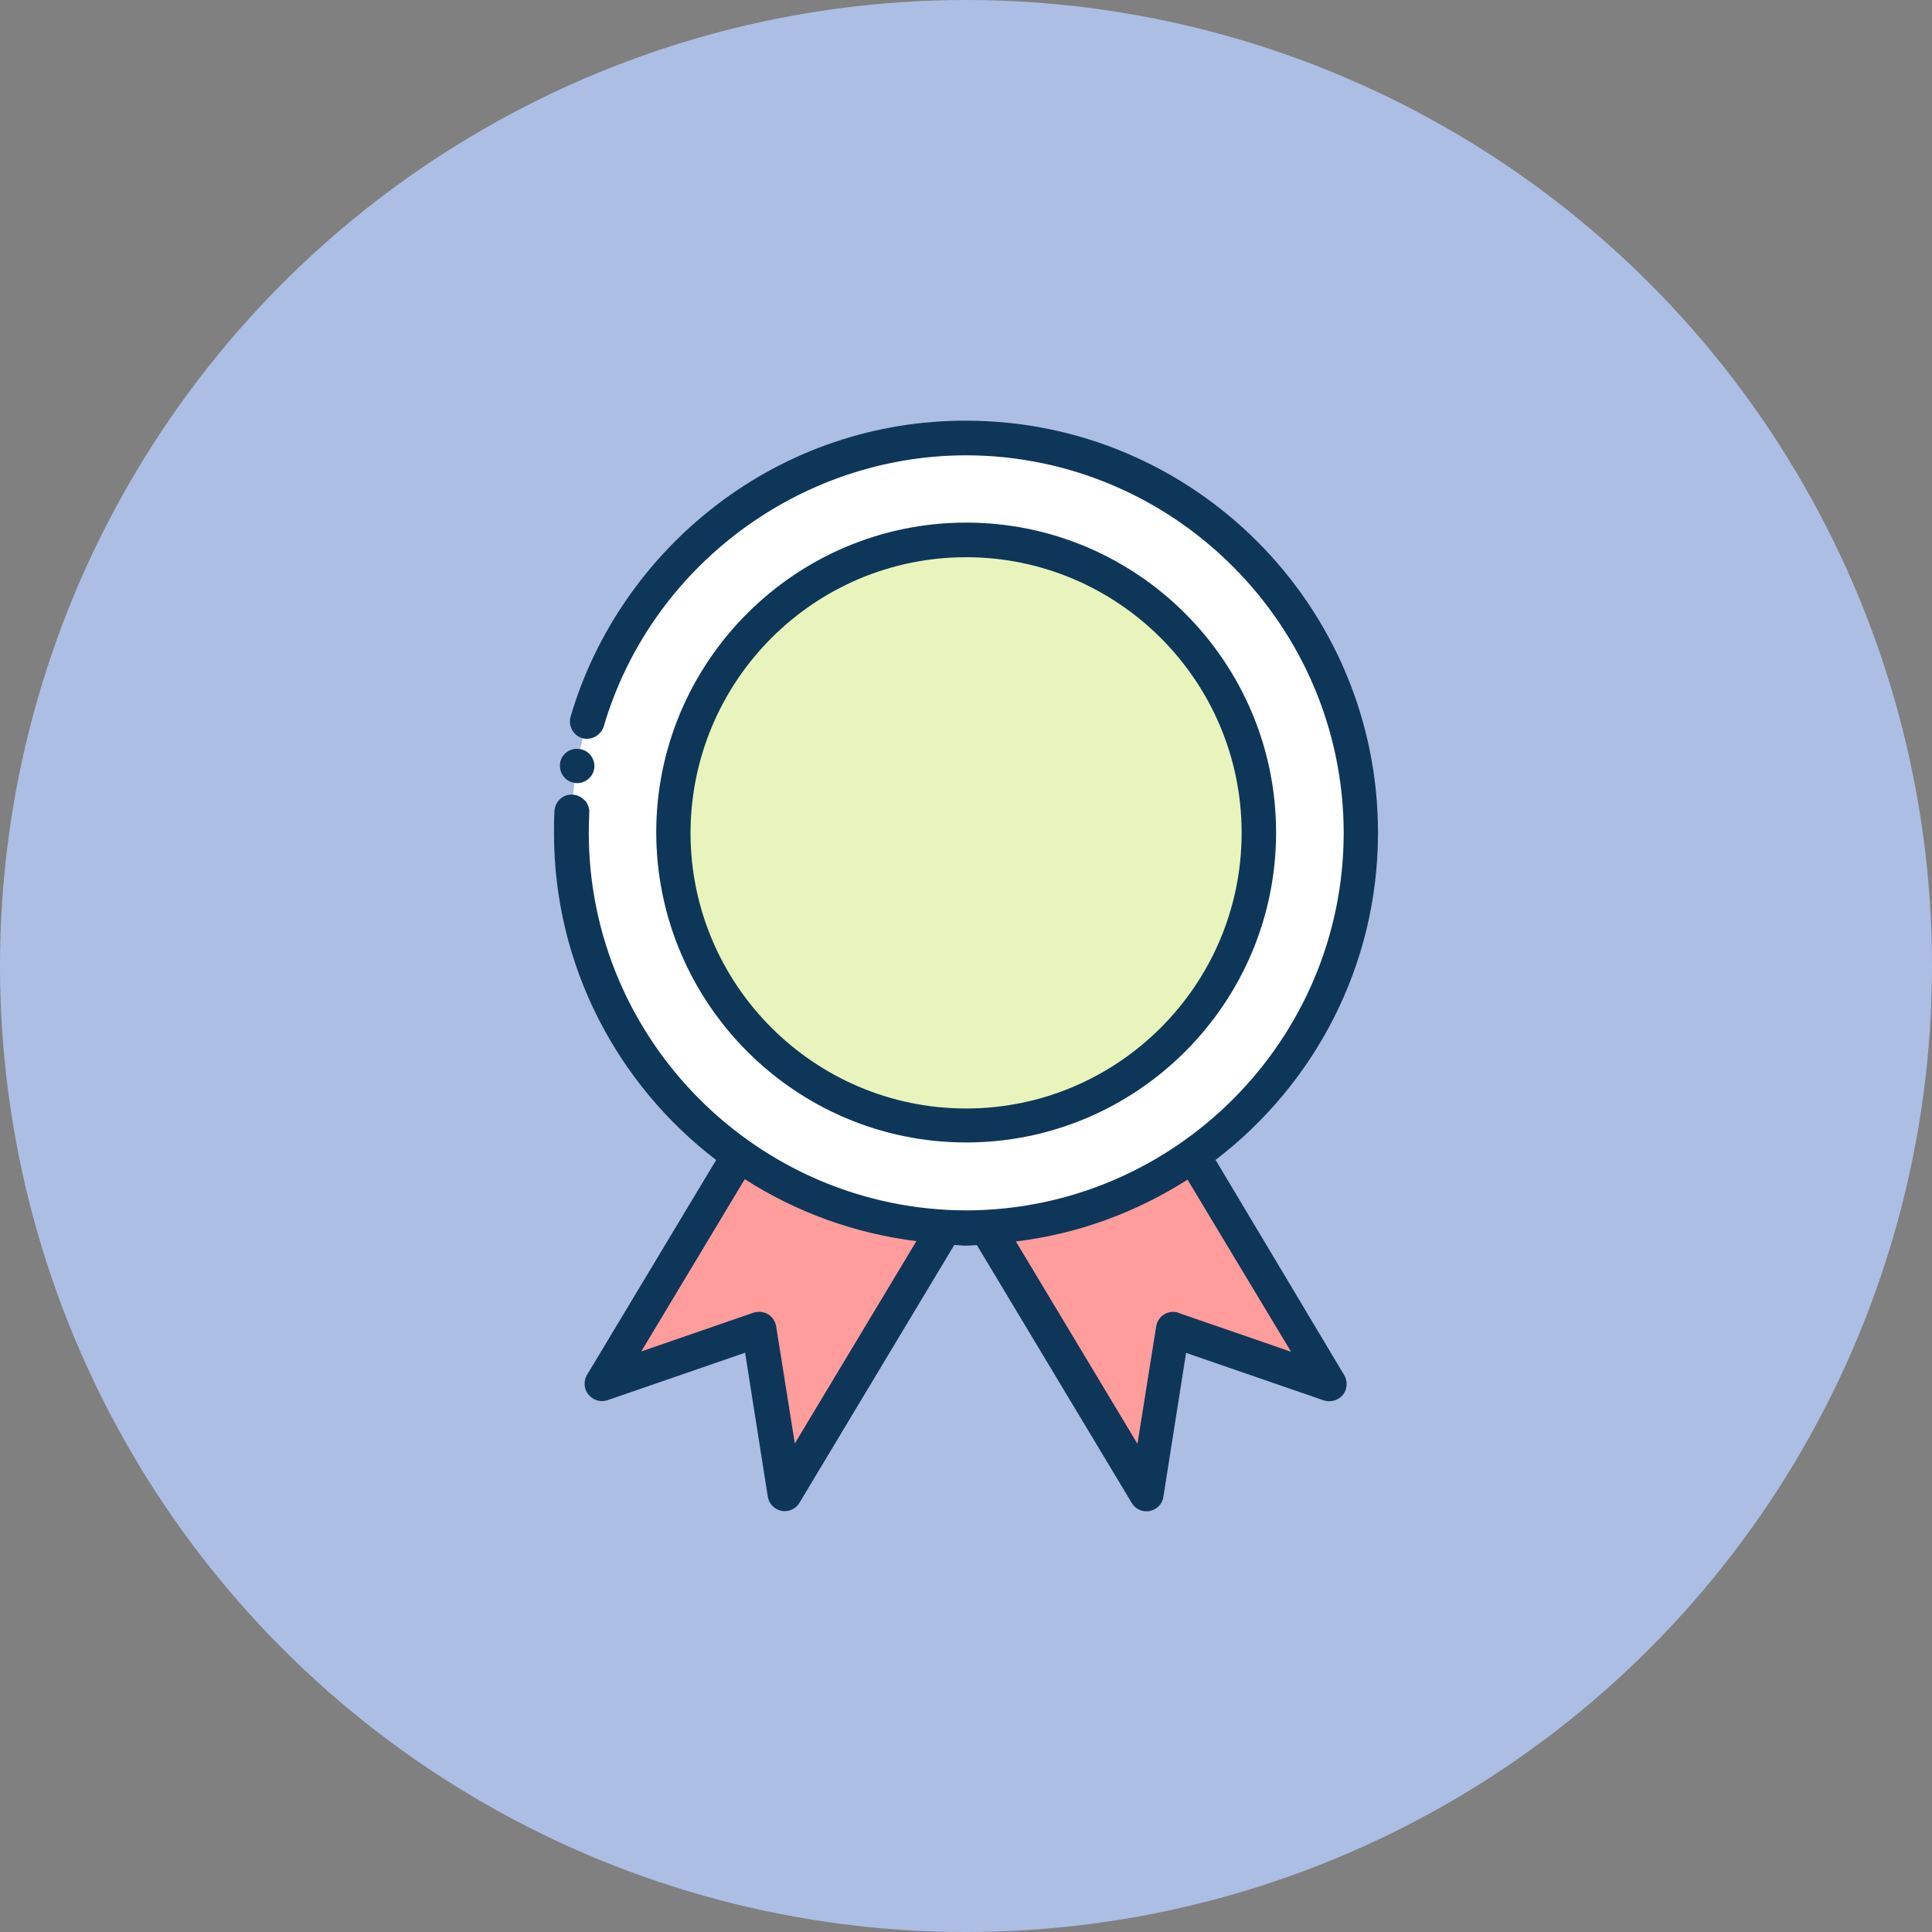 <svg xmlns="http://www.w3.org/2000/svg" id="Layer_1" data-name="Layer 1" viewBox="0 0 120 120"><rect x="0" y="0" width="120" height="120" fill="#808080" stroke="none"/><defs><style>      .cls-1 {        fill: #e9f4bc;      }      .cls-2 {        fill: #ff9d9c;      }      .cls-3 {        fill: #fff;      }      .cls-4 {        fill: #acbee4;      }      .cls-5 {        fill: #0e3659;      }    </style></defs><circle class="cls-4" cx="60" cy="60" r="60"></circle><g><path class="cls-2" d="M45.9,71.77l-8.49,14.16,9.76-3.38,1.61,10.19,9.92-16.53m15.42-4.45l8.51,14.16-9.76-3.38-1.61,10.19-9.93-16.53"></path><path class="cls-3" d="M84.53,51.71c0,13.55-10.98,24.53-24.52,24.53s-24.52-10.98-24.52-24.53,10.98-24.52,24.52-24.52,24.52,10.98,24.52,24.52"></path><path class="cls-1" d="M78.19,51.71c0,10.04-8.14,18.18-18.18,18.18s-18.18-8.14-18.18-18.18,8.14-18.18,18.18-18.18,18.18,8.14,18.18,18.18"></path><path class="cls-5" d="M60.01,34.61c9.43,0,17.11,7.68,17.11,17.12s-7.68,17.12-17.11,17.12-17.12-7.68-17.12-17.12c.02-9.45,7.68-17.12,17.12-17.12Zm0,36.35c10.61,0,19.25-8.64,19.25-19.25s-8.64-19.25-19.25-19.25-19.25,8.64-19.25,19.25c.02,10.61,8.65,19.25,19.25,19.25Zm-24.35-22.34c.06,.02,.13,.02,.19,.02,.39,0,.76-.22,.95-.57,.19-.36,.15-.79-.08-1.11-.16-.23-.41-.39-.69-.43-.59-.11-1.14,.28-1.24,.85v.02c-.09,.57,.3,1.13,.87,1.22h0Z"></path><path class="cls-5" d="M73.21,81.54c-.3-.1-.63-.07-.9,.1-.27,.16-.45,.44-.5,.76l-1.16,7.28-7.55-12.57c3.89-.47,7.51-1.83,10.66-3.84l6.43,10.69-6.98-2.41h0Zm-23.84,8.13l-1.16-7.28c-.05-.31-.23-.59-.5-.76-.28-.16-.6-.19-.9-.1l-6.98,2.41,6.43-10.7c3.22,2.07,6.87,3.38,10.66,3.85l-7.56,12.58h0Zm26.15-17.64c6.12-4.69,10.07-12.04,10.07-20.31,0-14.11-11.47-25.59-25.58-25.59-5.6-.02-11.04,1.82-15.48,5.22-4.33,3.3-7.57,7.96-9.09,13.17-.16,.56,.16,1.16,.73,1.33,.56,.16,1.16-.19,1.33-.73,2.91-9.91,12.16-16.84,22.52-16.84,12.9,.03,23.42,10.55,23.44,23.45-.01,12.91-10.54,23.42-23.44,23.45-12.91-.03-23.44-10.55-23.45-23.45,0-.42,.02-.84,.03-1.25,.02-.28-.09-.56-.27-.77h-.02c-.29-.32-.74-.44-1.16-.3-.41,.15-.69,.53-.71,.96-.03,.48-.03,.94-.03,1.37,0,8.28,3.96,15.63,10.07,20.31l-8.02,13.35h0c-.23,.39-.19,.88,.09,1.22,.28,.35,.75,.49,1.18,.35l8.55-2.95,1.41,8.94c.07,.45,.42,.8,.85,.88,.07,.02,.14,.02,.2,.02,.37,0,.73-.2,.91-.51l9.62-16.02c.25,0,.47,.04,.71,.04,.23,0,.45-.03,.7-.03l9.62,16.02c.2,.33,.54,.51,.91,.51,.07,0,.14,0,.2-.02,.45-.09,.79-.44,.85-.88l1.41-8.94,8.55,2.95h0c.43,.14,.9,0,1.19-.34,.28-.35,.31-.85,.08-1.23l-7.99-13.37Z"></path></g></svg>